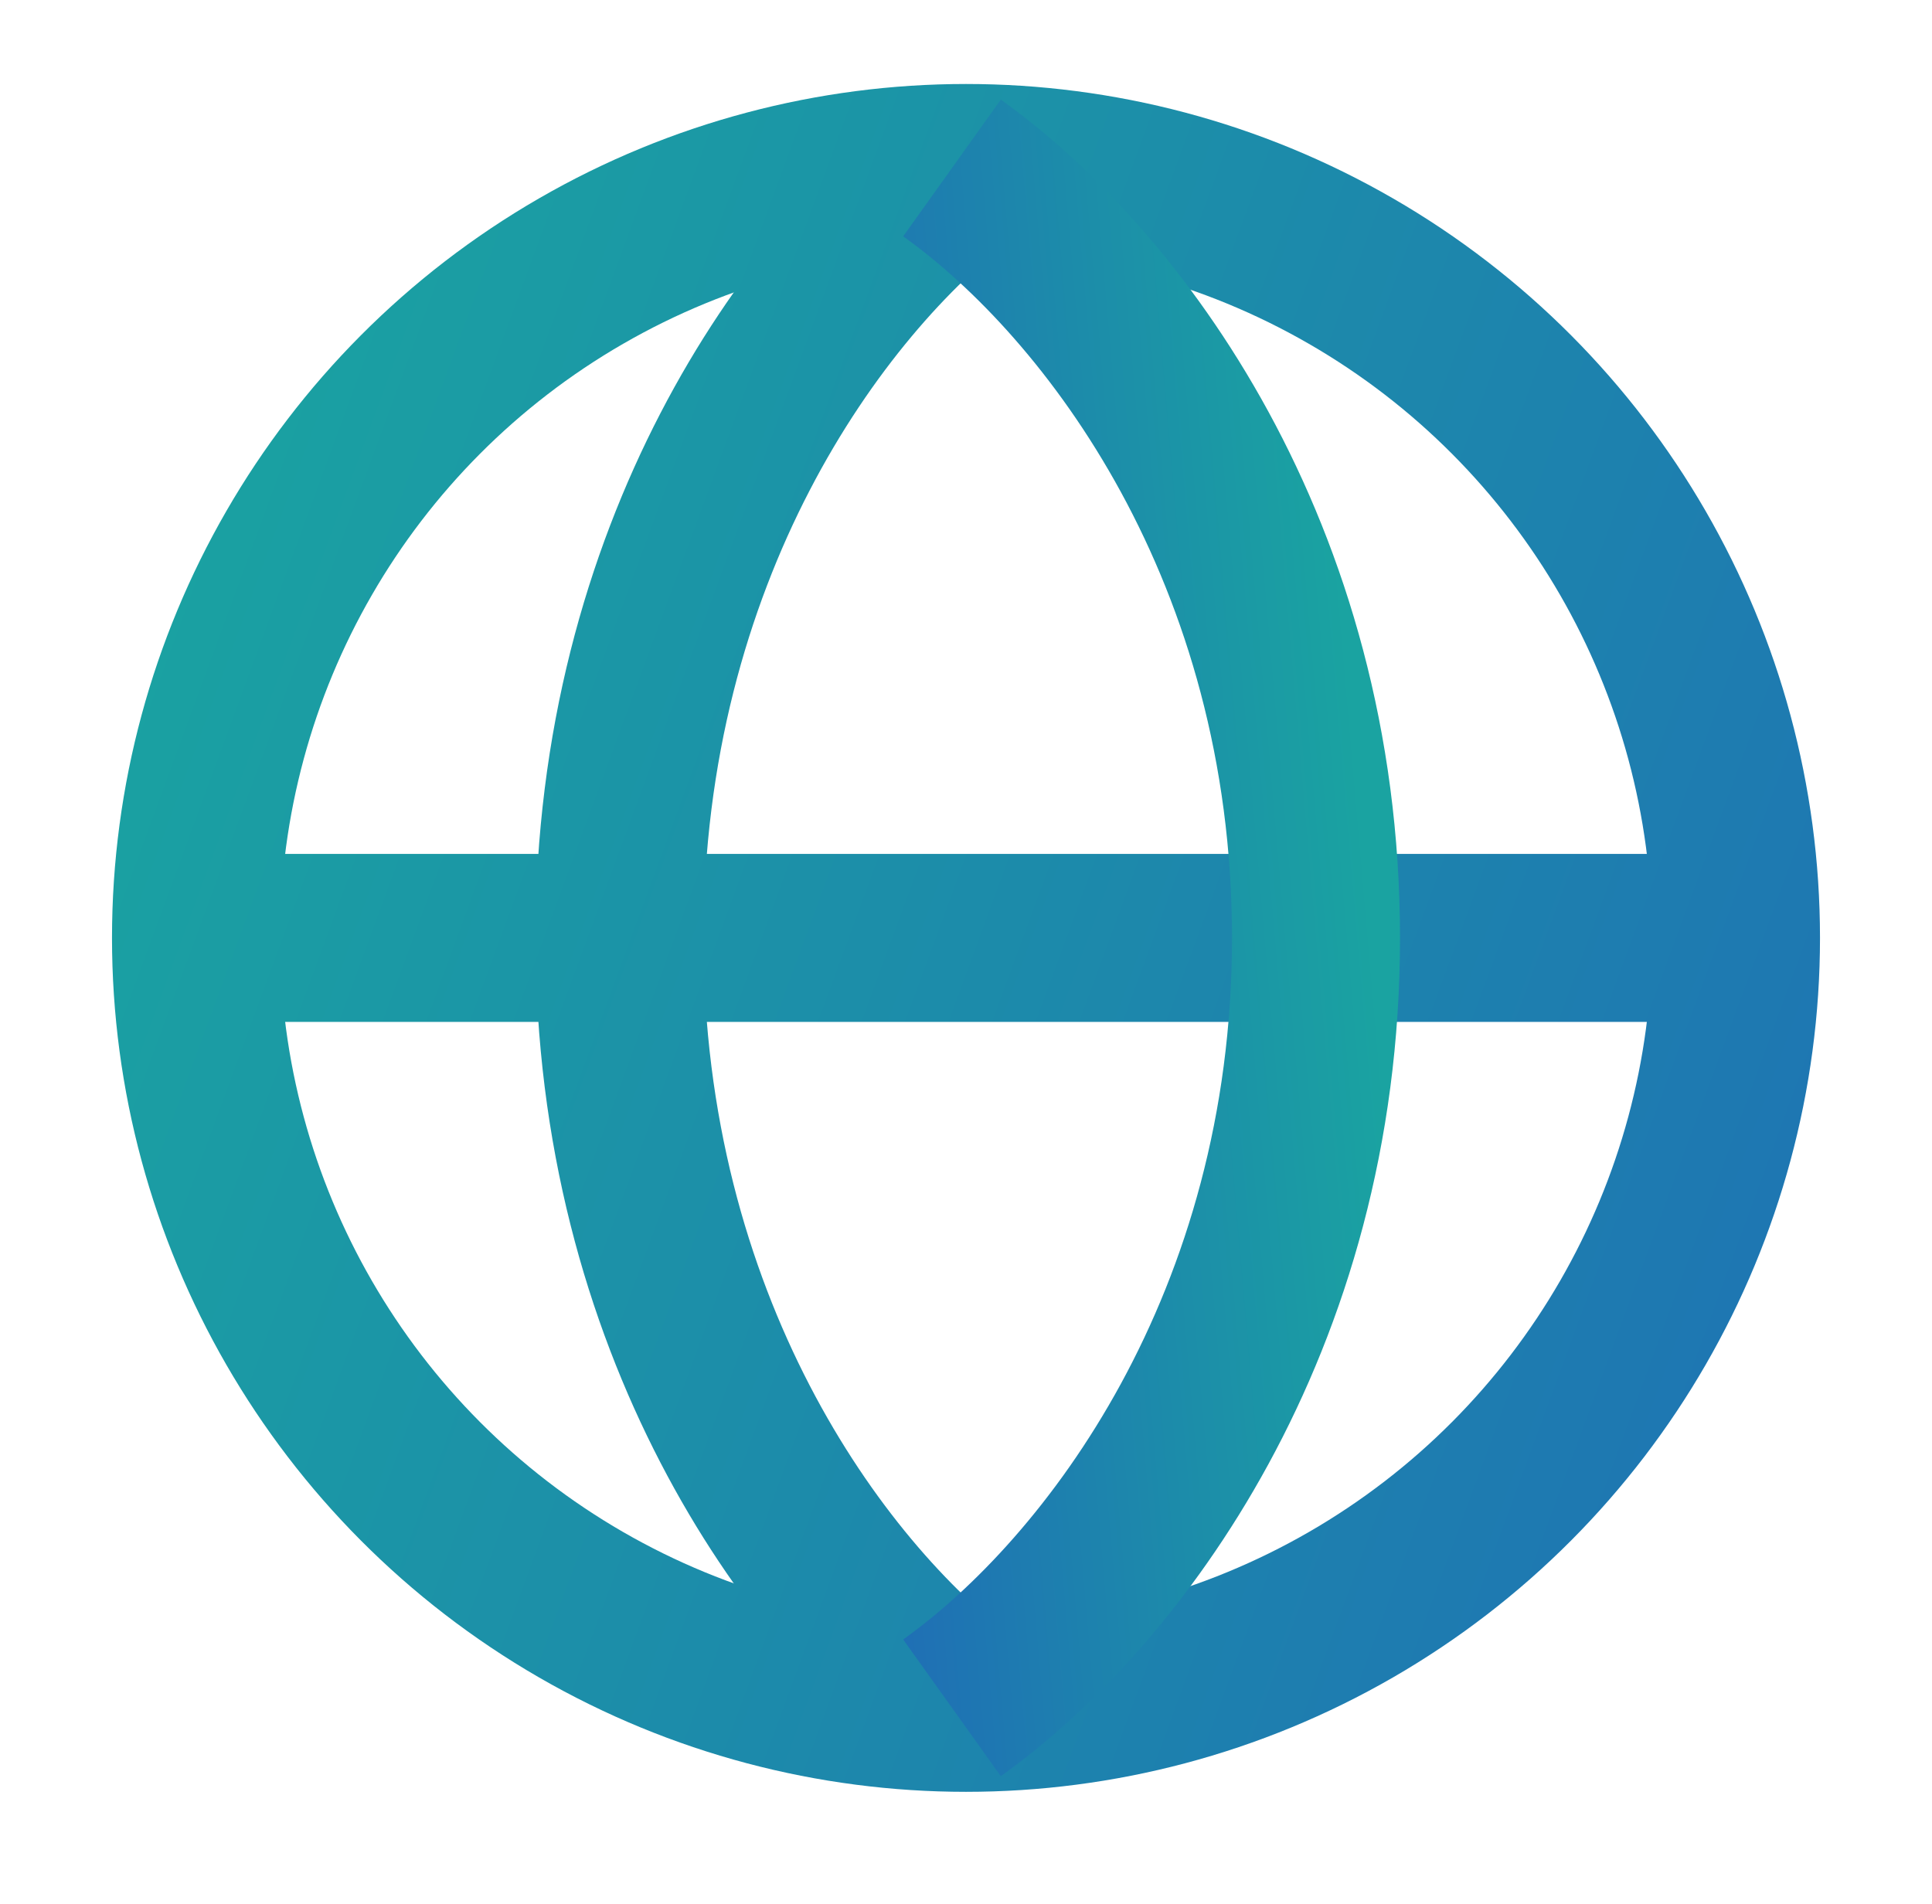 <svg xmlns="http://www.w3.org/2000/svg" width="69" height="68" viewBox="0 0 69 68" fill="none"><circle cx="34.5" cy="33.5" r="27.5" stroke="url(#paint0_linear_2214_6805)" stroke-width="6"></circle><path d="M34.5 61C29 56.875 22.125 47.25 22.125 33.5C22.125 19.75 29 10.125 34.5 6M7 33.5H62" stroke="url(#paint1_linear_2214_6805)" stroke-width="6"></path><path d="M34 61C39.778 56.875 47 47.25 47 33.5C47 19.75 39.778 10.125 34 6" stroke="url(#paint2_linear_2214_6805)" stroke-width="6"></path><defs><linearGradient id="paint0_linear_2214_6805" x1="13.207" y1="-6.71" x2="84.453" y2="19.477" gradientUnits="userSpaceOnUse"><stop stop-color="#1AA3A1"></stop><stop offset="1" stop-color="#1F6FB5"></stop></linearGradient><linearGradient id="paint1_linear_2214_6805" x1="13.207" y1="-6.71" x2="84.453" y2="19.477" gradientUnits="userSpaceOnUse"><stop stop-color="#1AA3A1"></stop><stop offset="1" stop-color="#1F6FB5"></stop></linearGradient><linearGradient id="paint2_linear_2214_6805" x1="45.533" y1="-6.71" x2="26.561" y2="-5.062" gradientUnits="userSpaceOnUse"><stop stop-color="#1AA3A1"></stop><stop offset="1" stop-color="#1F6FB5"></stop></linearGradient></defs></svg>